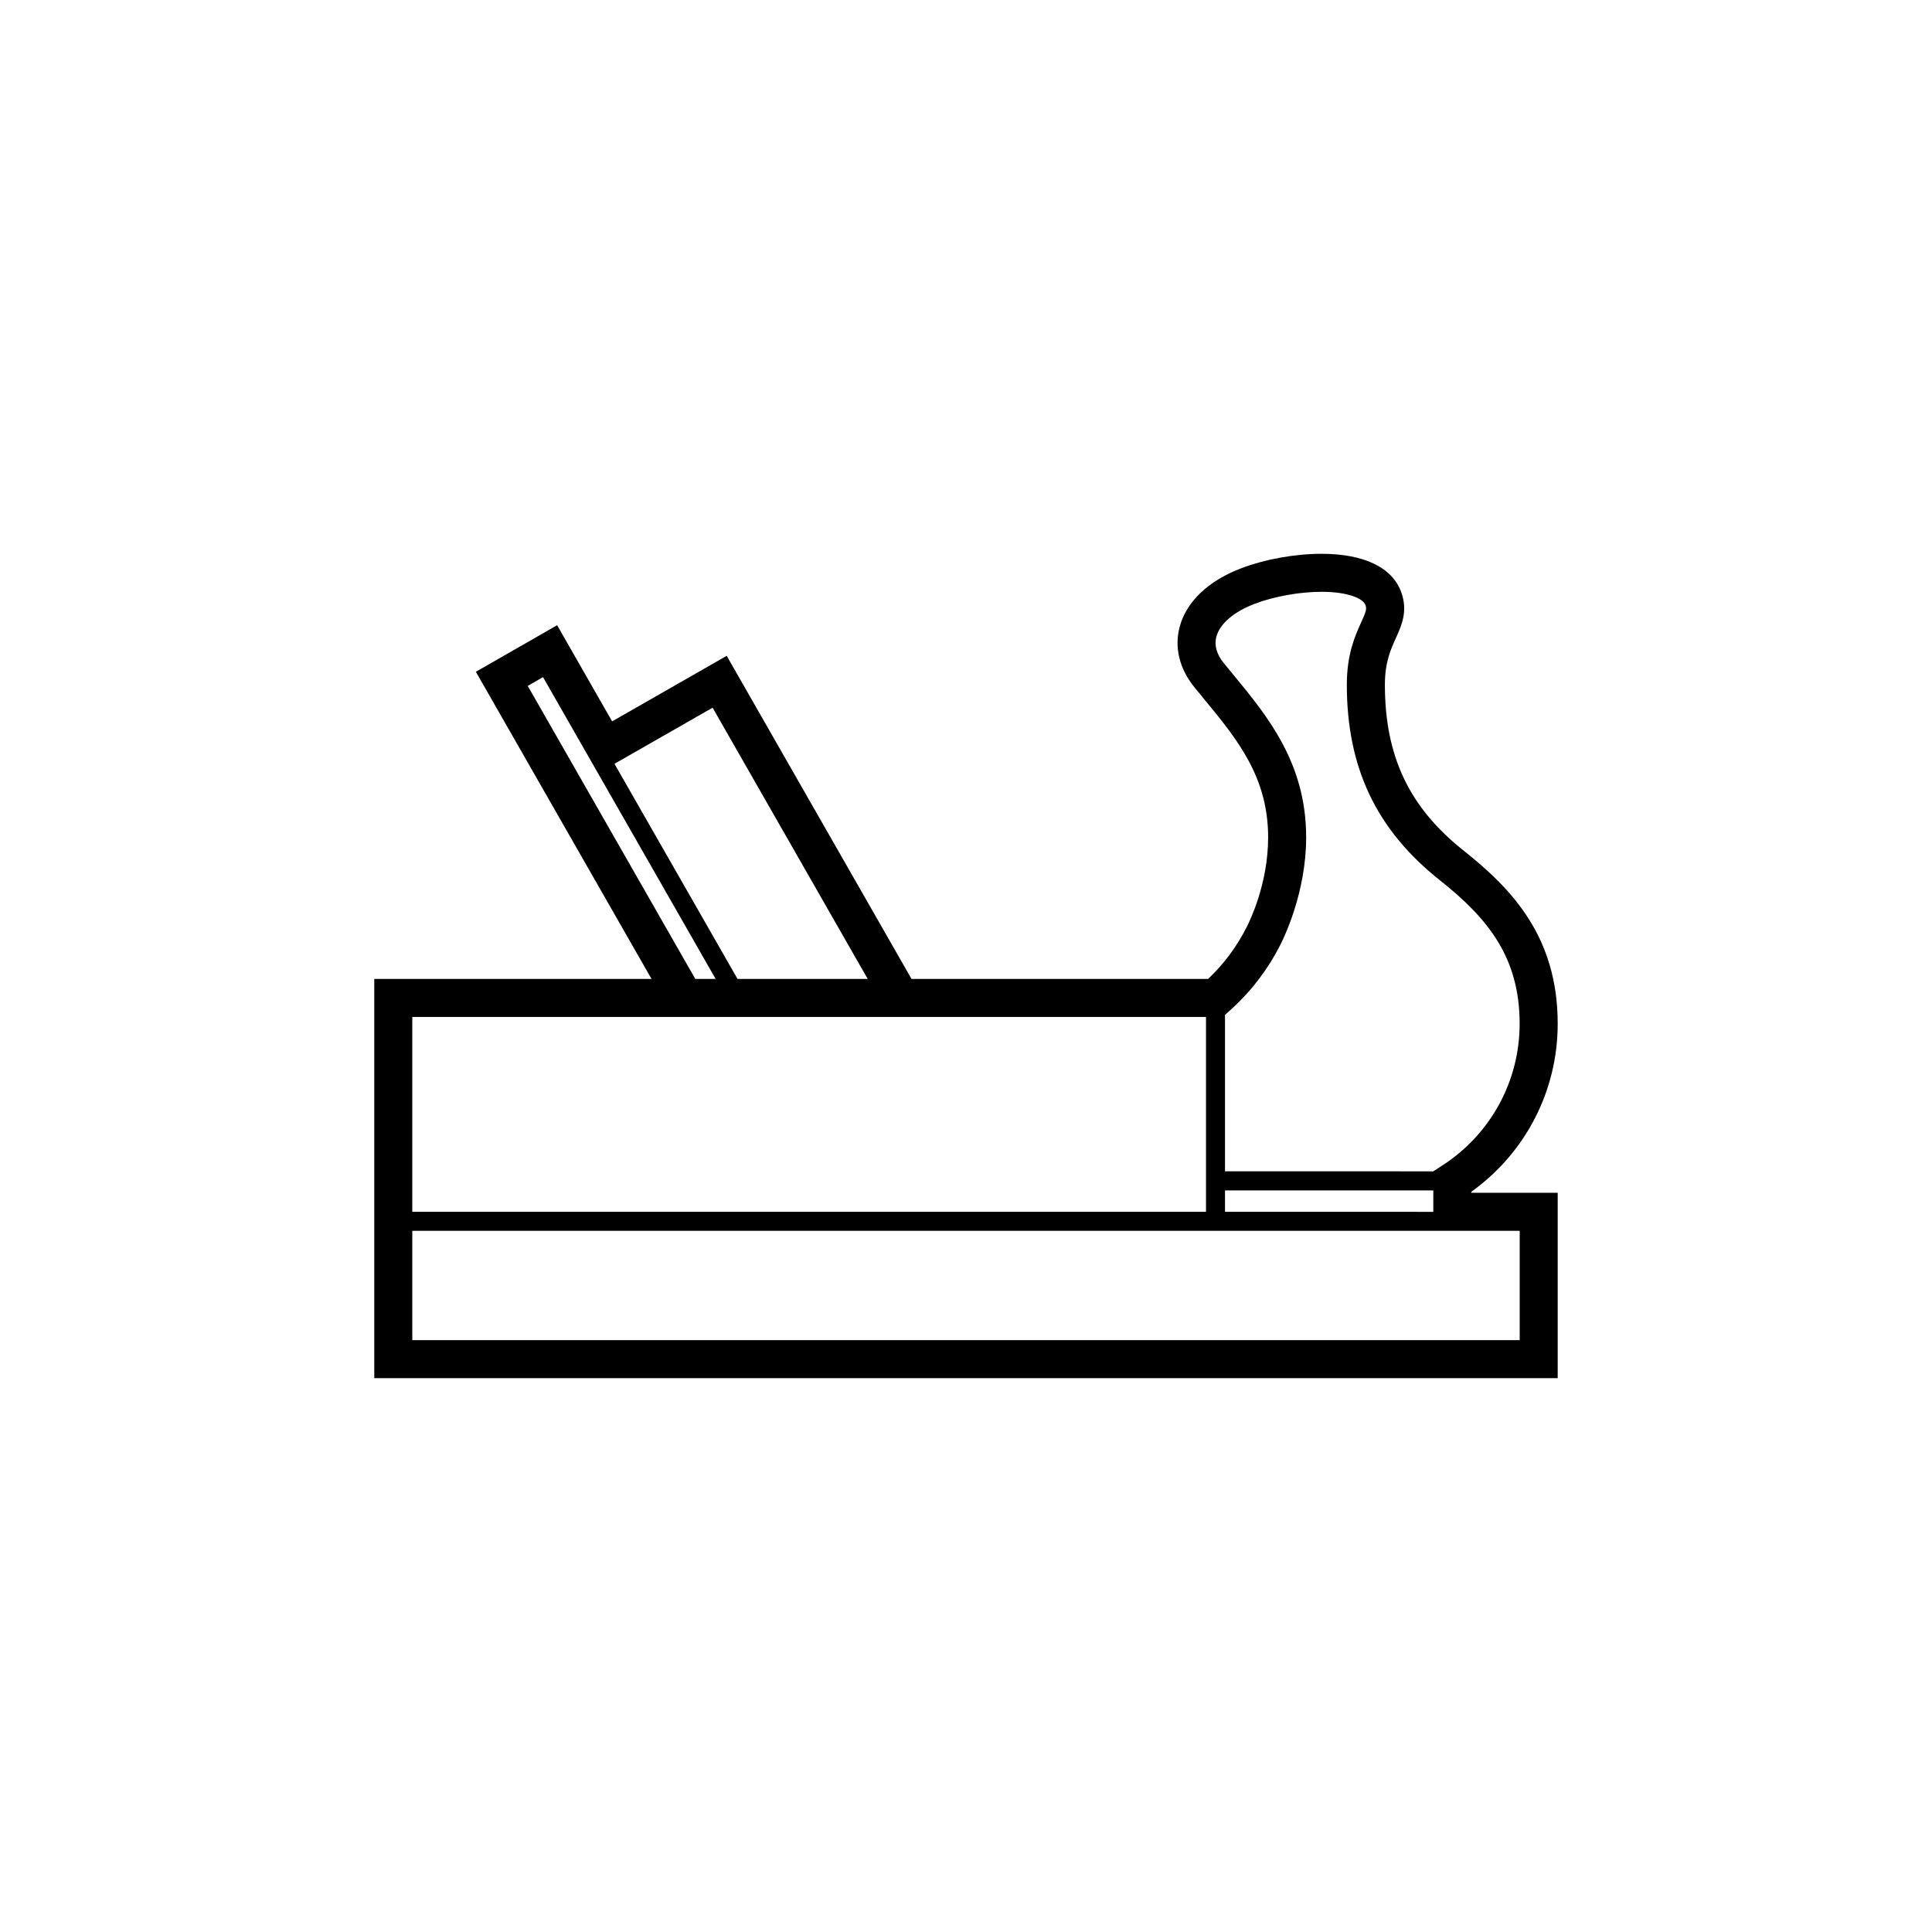 <?xml version="1.0" encoding="UTF-8"?>
<!-- The Best Svg Icon site in the world: iconSvg.co, Visit us! https://iconsvg.co -->
<svg fill="#000000" width="800px" height="800px" version="1.1" viewBox="144 144 512 512" xmlns="http://www.w3.org/2000/svg">
 <path d="m533.92 459.83c14.383-10.312 22.887-26.758 22.887-44.516 0-22.953-12.004-35.645-24.973-45.926-14.395-11.438-20.824-24.984-20.824-43.949 0-5.91 1.547-9.324 2.902-12.324 1.527-3.367 3.25-7.164 1.426-12.184-2.363-6.555-9.871-10.168-21.137-10.168-7.027 0-14.977 1.438-21.277 3.84-8.715 3.324-14.504 8.828-16.293 15.488-1.457 5.43-0.09 11.105 3.859 15.984l2.644 3.231c8.711 10.578 16.934 20.566 16.934 36.598 0 12.449-5.008 22.434-5.648 23.703-2.602 5.184-6.039 9.828-10.262 13.82h-78.598l-48.977-85.629-30.363 17.371-14.574-25.484-21.539 12.344 46.551 81.391-73.473 0.004v105.8h313.62v-49.121h-22.887zm-65.281-46.871 0.805-0.719c5.824-5.129 10.539-11.227 13.992-18.121 0.754-1.527 6.711-13.566 6.711-28.223 0-19.637-10.211-32.047-19.227-43l-2.602-3.164c-1.918-2.371-2.578-4.731-1.961-7.027 0.918-3.406 4.613-6.574 10.156-8.691 5.141-1.961 11.906-3.18 17.684-3.18 7.144 0 11.047 1.82 11.656 3.5 0.371 1.023 0.227 1.621-1.133 4.606-1.602 3.543-3.797 8.402-3.797 16.484 0 22.023 7.824 38.496 24.641 51.836 12.695 10.078 21.156 20.398 21.156 38.039 0 15.25-7.691 29.312-20.574 37.621l-2.312 1.496-55.195-0.004zm0 46.508h55.203v5.68l-55.203-0.004zm-135.79-127.92 41.102 71.879h-34.5l-32.609-57.012zm-44.941-8.098 14.566 25.469 31.176 54.508h-5.391l-44.402-77.652zm-34.645 90.051h210.34v51.641h-210.34zm293.47 56.68v28.969h-293.47v-28.969z"/>
</svg>